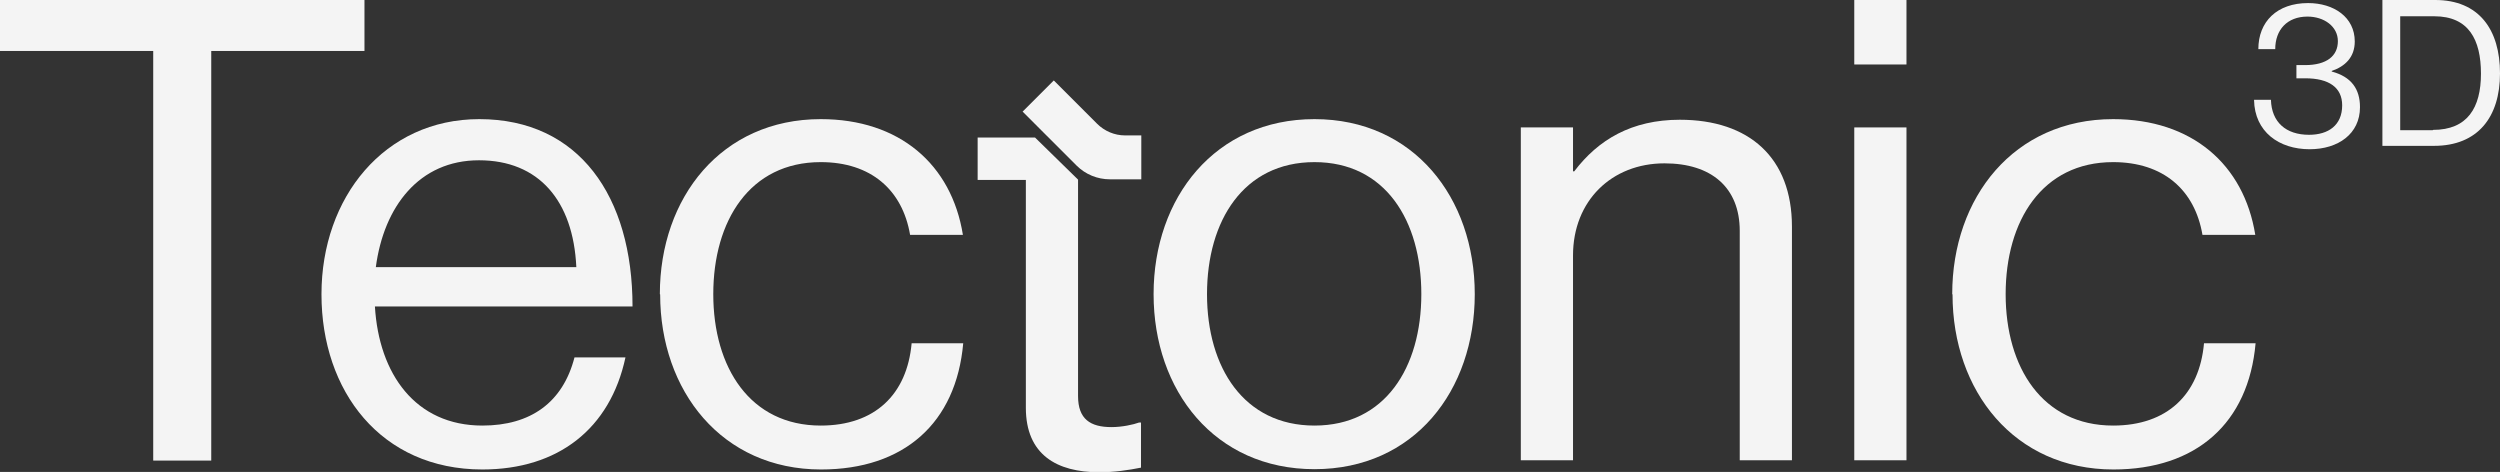 <?xml version="1.0" encoding="UTF-8"?>
<svg id="Layer_2" data-name="Layer 2" xmlns="http://www.w3.org/2000/svg" viewBox="0 0 81.42 15.37">
  <rect x="0" y="0" width="81.42" height="15.37" fill="#333333" stroke="none"/>
  <defs>
    <style>
      .cls-1, .cls-2 {
        fill: #f4f4f4;
      }

      .cls-3, .cls-2 {
        isolation: isolate;
      }
    </style>
  </defs>
  <g id="Layer_1-2" data-name="Layer 1">
    <g>
      <g class="cls-3">
        <path class="cls-1" d="m73.41,3.25h.55c.02.73.49,1.14,1.24,1.14.63,0,1.08-.31,1.08-.96,0-.58-.43-.88-1.2-.88h-.29v-.43h.28c.71,0,1.07-.3,1.07-.78s-.45-.8-.99-.8c-.66,0-1.05.43-1.05,1.06h-.55c0-.9.61-1.5,1.62-1.5.84,0,1.52.46,1.52,1.25,0,.51-.31.81-.75.96v.02c.64.17.92.57.92,1.16,0,.87-.71,1.37-1.64,1.37-1,0-1.79-.57-1.81-1.6Z"/>
        <path class="cls-1" d="m77.58,0h1.73c1.43,0,2.11.97,2.11,2.39s-.72,2.36-2.15,2.36h-1.68V0Zm1.66,4.23c1.12,0,1.56-.72,1.56-1.83s-.4-1.87-1.52-1.87h-1.11v3.71h1.06Z"/>
      </g>
      <g class="cls-3">
        <path class="cls-2" d="m0,0h11.87v1.66h-4.99v13.34h-1.89V1.66H0V0Z"/>
        <path class="cls-2" d="m10.47,9.58c0-3.15,2.05-5.7,5.14-5.7,3.25,0,4.99,2.52,4.99,6.1h-8.39c.13,2.2,1.32,3.88,3.5,3.88,1.57,0,2.62-.75,3-2.22h1.66c-.5,2.33-2.2,3.65-4.66,3.65-3.31,0-5.24-2.56-5.24-5.7Zm1.78-.88h6.52c-.1-2.16-1.22-3.48-3.17-3.48s-3.1,1.51-3.36,3.48Z"/>
        <path class="cls-2" d="m21.49,9.58c0-3.15,2.01-5.7,5.24-5.7,2.56,0,4.26,1.47,4.63,3.77h-1.72c-.25-1.47-1.28-2.37-2.91-2.37-2.31,0-3.5,1.91-3.5,4.3s1.2,4.28,3.5,4.28c1.76,0,2.81-1.01,2.96-2.68h1.68c-.23,2.6-1.93,4.11-4.63,4.11-3.23,0-5.24-2.56-5.24-5.7Z"/>
        <path class="cls-2" d="m37.57,9.58c0-3.15,2.01-5.7,5.24-5.7s5.22,2.56,5.22,5.7-1.97,5.7-5.22,5.7-5.24-2.56-5.24-5.7Zm8.72,0c0-2.39-1.17-4.3-3.48-4.3s-3.5,1.91-3.5,4.3,1.2,4.28,3.5,4.28,3.48-1.89,3.48-4.28Z"/>
        <path class="cls-2" d="m51.23,5.58h.04c.78-1.03,1.87-1.68,3.44-1.68,2.26,0,3.65,1.24,3.65,3.48v7.61h-1.7v-7.47c0-1.41-.92-2.2-2.45-2.2-1.72,0-2.98,1.22-2.98,3v6.67h-1.7V4.15h1.7v1.43Z"/>
        <path class="cls-2" d="m60.39,0h1.7v2.1h-1.7V0Zm0,4.15h1.7v10.84h-1.7V4.15Z"/>
        <path class="cls-2" d="m63.58,9.58c0-3.15,2.01-5.7,5.24-5.7,2.56,0,4.26,1.47,4.63,3.77h-1.72c-.25-1.47-1.28-2.37-2.91-2.37-2.31,0-3.5,1.91-3.5,4.3s1.2,4.28,3.5,4.28c1.76,0,2.81-1.01,2.96-2.68h1.68c-.23,2.6-1.93,4.11-4.63,4.11-3.23,0-5.24-2.56-5.24-5.7Z"/>
        <g class="cls-3">
          <path class="cls-1" d="m35.11,5.85h0v7.05c0,.75.4,1.01,1.09,1.01.34,0,.71-.08.9-.15h.06v1.47c-.4.08-.86.15-1.36.15-1.38,0-2.39-.57-2.39-2.1v-7.42h-1.57v-1.38h1.87"/>
        </g>
      </g>
      <path class="cls-2" d="m33.31,3.63l1.01-1.01,1.41,1.41c.24.24.57.38.91.38h.53v1.43h-1.02c-.41,0-.8-.16-1.09-.45l-1.76-1.76Z"/>
    </g>
  </g>
</svg>